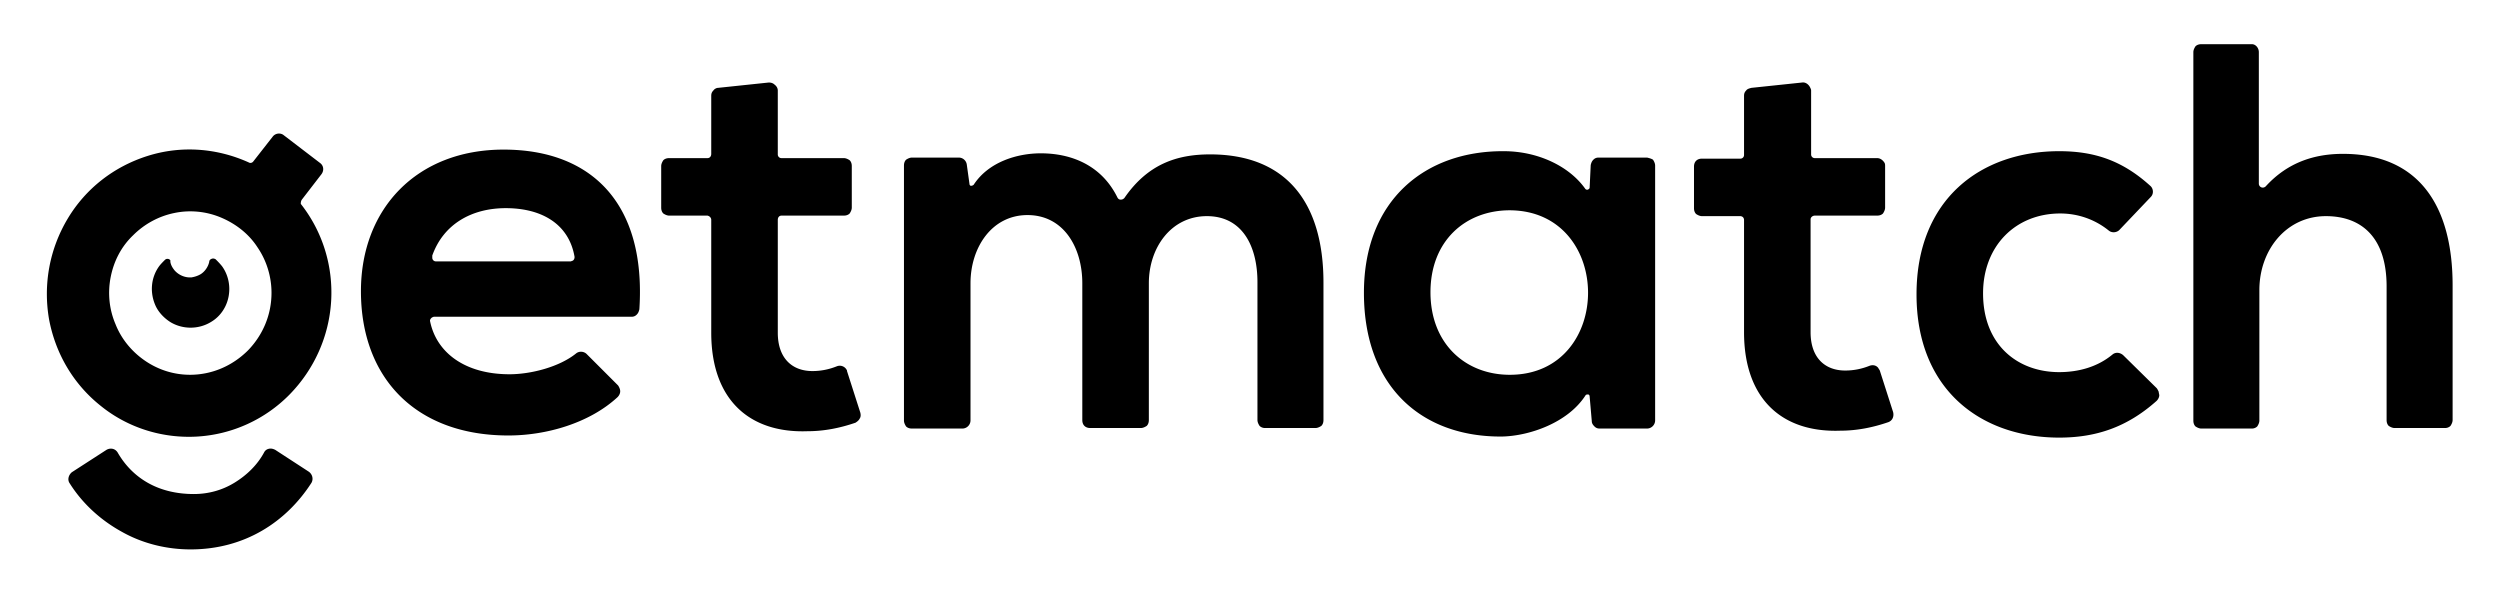 <svg xmlns="http://www.w3.org/2000/svg" viewBox="0 0 469.6 111.5" xmlns:v="https://vecta.io/nano"><path d="M424.3 9.8v24.7c0 .3.2.6.5.7s.6 0 .8-.2c4.2-4.6 9.3-6.1 14.5-6.1 14.3 0 20.6 9.8 20.6 24.7v25.3c0 .4-.2.8-.4 1.1-.3.3-.7.4-1 .4h-9.5c-.4 0-.8-.2-1.1-.4-.3-.3-.4-.7-.4-1.1V53.8c0-9.3-4.8-13.2-11.4-13.2-7.4 0-12.5 6.3-12.5 13.9V79c0 .4-.2.8-.4 1.1-.3.3-.7.4-1 .4h-9.5c-.4 0-.8-.2-1.1-.4-.3-.3-.4-.7-.4-1.1V9.8c0-.4.2-.8.4-1.1.3-.3.7-.4 1.1-.4h9.5c.7 0 1.3.7 1.3 1.5zM340.2 17v12a.68.68 0 0 0 .7.7h11.7c.6 0 1.1.4 1.4.9.1.2.1.4.1.6V39c0 .4-.2.8-.4 1.1-.3.3-.7.4-1.1.4h-11.7c-.4 0-.8.3-.8.7v21.2c0 4.8 2.7 7.2 6.5 7.2 1.6 0 3.1-.3 4.6-.9.6-.2 1.2-.1 1.6.4.1.2.2.3.3.5l2.5 7.8c.2.8-.1 1.6-.9 1.9-2.9 1-5.9 1.6-9 1.6-10.9.4-18.1-5.9-18.1-18.5V41.3c0-.2-.1-.4-.2-.5s-.3-.2-.5-.2h-7.2c-.4 0-.8-.2-1.1-.4-.3-.3-.4-.7-.4-1.1v-7.8c0-.4.1-.8.4-1.1s.7-.4 1.1-.4h7.2a.68.68 0 0 0 .7-.7V18c0-.4.1-.7.4-1 .2-.3.6-.4 1-.5l9.5-1c.6-.1 1.2.3 1.5.9.1.2.2.4.2.6zm-30.8 12.6h-9.1c-.4 0-.7.1-1 .4s-.4.6-.5 1l-.2 4.2c0 .2-.1.3-.3.4s-.4 0-.5-.1c-3.1-4.4-9.1-7.1-15.3-7.1-14.7-.1-26.3 9.1-26.3 26.6 0 17.8 11 27.1 25.9 27 5.2-.1 12.4-2.6 15.7-7.7.1-.2.3-.2.5-.2s.3.2.3.4l.4 4.6c0 .4.2.7.5 1s.6.4 1 .4h8.9a1.54 1.54 0 0 0 1.5-1.5V31.1c0-.4-.2-.8-.4-1.1-.3-.2-.7-.3-1.1-.4h0zm-25.8 40.8c-8.3 0-14.9-5.8-14.9-15.5s6.6-15.4 14.9-15.4c19.6.1 19.6 30.9 0 30.9zM22.1 85c2.7 4.7 7.5 7.8 14.3 7.8 2.7 0 5.3-.7 7.6-2.1s4.3-3.3 5.6-5.7a1.27 1.27 0 0 1 .9-.7c.4-.1.8 0 1.2.2l6.3 4.1c.7.5.9 1.4.5 2.1-4.7 7.3-12.5 12.5-22.7 12.5-4.5 0-9-1.1-12.9-3.3-4-2.2-7.4-5.3-9.8-9.1-.5-.7-.2-1.6.4-2.1l6.5-4.2c.7-.4 1.6-.3 2.1.5-.1 0-.1 0 0 0zm383.3-11.6c-.1-.2-.2-.4-.3-.5l-6.3-6.2c-.6-.5-1.4-.6-2-.1-2.9 2.4-6.5 3.3-10 3.3-7.8 0-14.3-5.1-14.3-14.8 0-8.9 6.1-15 14.5-15 3.3 0 6.5 1.1 9.1 3.2.6.5 1.5.4 2-.1L404 37c.6-.6.5-1.6-.1-2.1-5.2-4.7-10.4-6.5-17.1-6.5-14.6 0-26.8 8.9-26.8 26.9s12.2 26.9 26.8 26.9c7 0 12.8-2 18.3-6.9.3-.3.5-.7.5-1.1-.1-.4-.1-.7-.2-.8h0zM81.2 59.6c.1 0 .2-.1.3-.1h37.1c.4 0 .7-.1 1-.4s.4-.6.5-1c1.3-20-9.1-30-25.5-30-16.3 0-26.8 11.1-26.8 26.6 0 16.3 10.3 27.1 27.7 27.1 7.1 0 15.2-2.3 20.5-7.2.3-.3.5-.7.5-1.1s-.2-.8-.4-1.1l-5.9-5.9c-.5-.5-1.4-.6-2-.1-3.1 2.5-8.4 3.9-12.5 3.9-8.4 0-13.7-4.1-14.9-9.9-.1-.3.1-.6.4-.8h0zM107.5 49c-.1 0-.2.1-.3.1H81.9a.68.68 0 0 1-.7-.7V48c2.1-5.9 7.4-8.9 13.8-8.9 6.8 0 11.8 3 12.9 9 .1.4-.1.8-.4.9h0zm38.6-32v12a.68.68 0 0 0 .7.7h11.7c.4 0 .8.2 1.1.4.3.3.4.7.4 1.1V39c0 .4-.2.8-.4 1.1-.3.3-.7.4-1.1.4h-11.7c-.4 0-.7.3-.7.8v21.2c0 4.8 2.7 7.2 6.5 7.2 1.6 0 3.1-.3 4.6-.9.8-.3 1.6.1 1.9.8v.1l2.5 7.8c.1.4.1.8-.1 1.1-.2.4-.5.6-.8.8-2.9 1-5.9 1.6-9 1.6-10.9.4-18.1-5.9-18.1-18.5V41.3c0-.4-.3-.7-.7-.8h-7.2c-.4 0-.8-.2-1.1-.4-.3-.3-.4-.7-.4-1.1v-7.8c0-.4.2-.8.4-1.1.3-.3.7-.4 1.1-.4h7.2c.4 0 .7-.3.7-.8V18c0-.4.1-.7.4-1 .2-.3.6-.5.9-.5l9.5-1c.4 0 .8.1 1.1.4.4.3.6.7.6 1.1h0zm57.6 63c.3.3.7.4 1.1.4h9.5c.4 0 .8-.2 1.1-.4.3-.3.4-.7.4-1.1V53.2c0-6.7 4.2-12.6 10.9-12.6s9.5 5.7 9.5 12.4v25.9c0 .4.2.8.4 1.1.3.3.7.4 1 .4h9.5c.4 0 .8-.2 1.1-.4.3-.3.4-.7.4-1.1V53.1c0-15.2-7.1-24.1-21.3-24.1-6.2 0-11.7 1.8-16.1 8.2-.2.2-.4.3-.7.3s-.5-.2-.6-.4c-3-6.1-8.7-8.3-14.4-8.3-4.4 0-9.8 1.6-12.6 5.9-.1.1-.3.2-.5.2s-.3-.2-.3-.4l-.5-3.6c-.1-.7-.7-1.3-1.5-1.3h-8.8c-.4 0-.8.2-1.1.4-.3.3-.4.7-.4 1.1V79c0 .4.2.8.4 1.1.3.3.7.4 1.1.4h9.5a1.54 1.54 0 0 0 1.5-1.5V53.2c0-6.7 4-12.8 10.7-12.8 6.8 0 10.3 6.1 10.3 12.8v25.7c0 .4.1.8.4 1.1h0zm-147-42.5l3.7-4.8c.5-.7.4-1.6-.3-2.1l-6.8-5.2c-.6-.5-1.6-.4-2.1.3l-3.6 4.6c-.2.3-.6.4-.9.2-6-2.7-12.7-3.2-19-1.2s-11.6 6.1-15 11.8-4.6 12.3-3.5 18.8c1.2 6.5 4.6 12.3 9.8 16.4 5.1 4.1 11.6 6.1 18.1 5.7a26.53 26.53 0 0 0 17.3-7.9c4.6-4.7 7.4-10.9 7.8-17.5s-1.6-13.1-5.7-18.3c0-.2 0-.5.2-.8h0zm-21 32.9c-3 0-5.9-.9-8.4-2.6s-4.5-4.1-5.6-6.9c-1.2-2.8-1.5-5.9-.9-8.9s2-5.7 4.2-7.8c2.1-2.1 4.8-3.6 7.8-4.2 2.9-.6 6-.3 8.8.9s5.2 3.1 6.8 5.6C50.1 49 51 52 51 55c0 4.1-1.6 7.9-4.4 10.8-3 3-6.9 4.6-10.9 4.6zm.3-18.3c.6-.1 1.2-.3 1.7-.6.8-.5 1.4-1.4 1.6-2.3 0-.3.2-.5.5-.6s.5 0 .7.1c.4.4.8.8 1.2 1.3 1.6 2.2 1.8 5.2.6 7.6-.6 1.2-1.5 2.2-2.7 2.9-2.3 1.4-5.3 1.4-7.6 0-1.1-.7-2.1-1.7-2.7-2.9-1.2-2.5-1-5.4.6-7.6.3-.4.7-.8 1.1-1.2a.67.67 0 0 1 1 .1v.3c.1.6.4 1.1.8 1.6.8.9 2 1.4 3.2 1.3z" fill-rule="evenodd"/></svg>